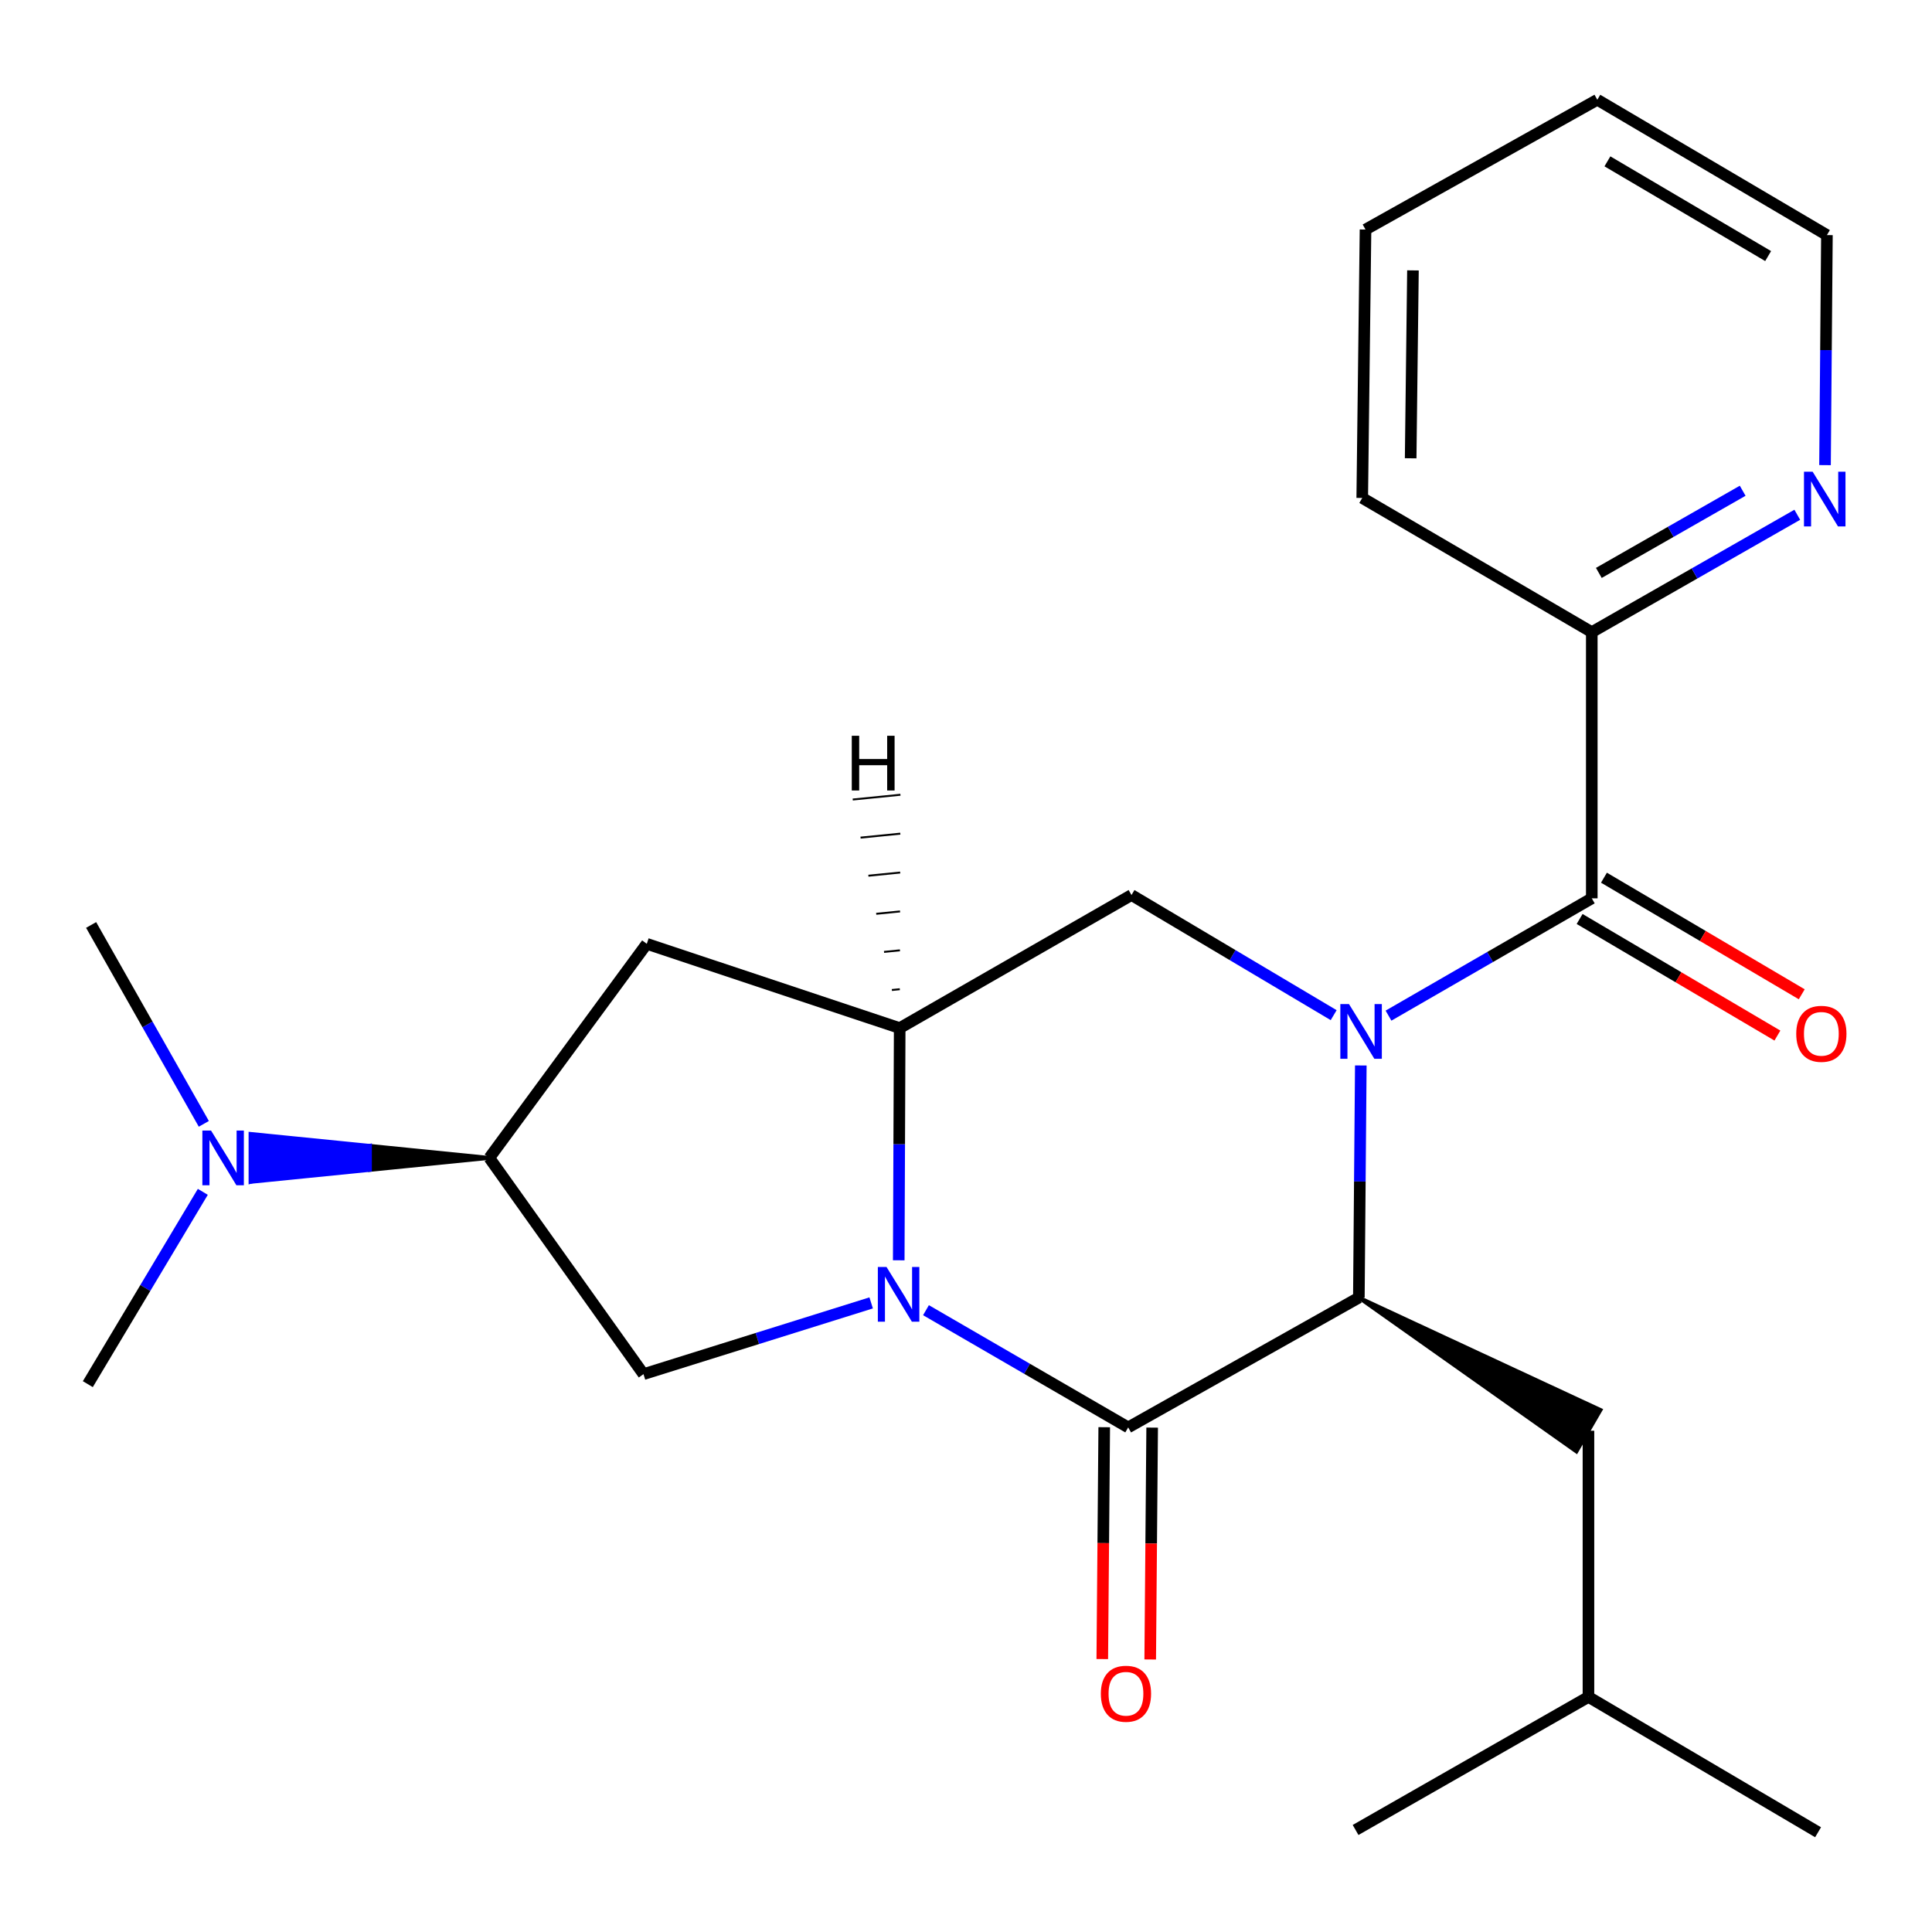 <?xml version='1.0' encoding='iso-8859-1'?>
<svg version='1.1' baseProfile='full'
              xmlns='http://www.w3.org/2000/svg'
                      xmlns:rdkit='http://www.rdkit.org/xml'
                      xmlns:xlink='http://www.w3.org/1999/xlink'
                  xml:space='preserve'
width='1000px' height='1000px' viewBox='0 0 1000 1000'>
<!-- END OF HEADER -->
<rect style='opacity:1.0;fill:#FFFFFF;stroke:none' width='1000' height='1000' x='0' y='0'> </rect>
<path class='bond-2' d='M 704.352,551.483 L 703.847,611.563' style='fill:none;fill-rule:evenodd;stroke:#0000FF;stroke-width:6px;stroke-linecap:butt;stroke-linejoin:miter;stroke-opacity:1' />
<path class='bond-2' d='M 703.847,611.563 L 703.342,671.643' style='fill:none;fill-rule:evenodd;stroke:#000000;stroke-width:6px;stroke-linecap:butt;stroke-linejoin:miter;stroke-opacity:1' />
<path class='bond-3' d='M 718.686,525.693 L 771.295,495.335' style='fill:none;fill-rule:evenodd;stroke:#0000FF;stroke-width:6px;stroke-linecap:butt;stroke-linejoin:miter;stroke-opacity:1' />
<path class='bond-3' d='M 771.295,495.335 L 823.904,464.977' style='fill:none;fill-rule:evenodd;stroke:#000000;stroke-width:6px;stroke-linecap:butt;stroke-linejoin:miter;stroke-opacity:1' />
<path class='bond-5' d='M 690.304,525.444 L 637.982,494.356' style='fill:none;fill-rule:evenodd;stroke:#0000FF;stroke-width:6px;stroke-linecap:butt;stroke-linejoin:miter;stroke-opacity:1' />
<path class='bond-5' d='M 637.982,494.356 L 585.661,463.268' style='fill:none;fill-rule:evenodd;stroke:#000000;stroke-width:6px;stroke-linecap:butt;stroke-linejoin:miter;stroke-opacity:1' />
<path class='bond-0' d='M 465.185,652.329 L 465.431,592.236' style='fill:none;fill-rule:evenodd;stroke:#0000FF;stroke-width:6px;stroke-linecap:butt;stroke-linejoin:miter;stroke-opacity:1' />
<path class='bond-0' d='M 465.431,592.236 L 465.678,532.142' style='fill:none;fill-rule:evenodd;stroke:#000000;stroke-width:6px;stroke-linecap:butt;stroke-linejoin:miter;stroke-opacity:1' />
<path class='bond-6' d='M 450.913,674.377 L 391.991,692.816' style='fill:none;fill-rule:evenodd;stroke:#0000FF;stroke-width:6px;stroke-linecap:butt;stroke-linejoin:miter;stroke-opacity:1' />
<path class='bond-6' d='M 391.991,692.816 L 333.069,711.256' style='fill:none;fill-rule:evenodd;stroke:#000000;stroke-width:6px;stroke-linecap:butt;stroke-linejoin:miter;stroke-opacity:1' />
<path class='bond-24' d='M 479.286,678.15 L 531.619,708.486' style='fill:none;fill-rule:evenodd;stroke:#0000FF;stroke-width:6px;stroke-linecap:butt;stroke-linejoin:miter;stroke-opacity:1' />
<path class='bond-24' d='M 531.619,708.486 L 583.951,738.822' style='fill:none;fill-rule:evenodd;stroke:#000000;stroke-width:6px;stroke-linecap:butt;stroke-linejoin:miter;stroke-opacity:1' />
<path class='bond-1' d='M 583.951,738.822 L 703.342,671.643' style='fill:none;fill-rule:evenodd;stroke:#000000;stroke-width:6px;stroke-linecap:butt;stroke-linejoin:miter;stroke-opacity:1' />
<path class='bond-10' d='M 571.547,738.718 L 571.043,798.724' style='fill:none;fill-rule:evenodd;stroke:#000000;stroke-width:6px;stroke-linecap:butt;stroke-linejoin:miter;stroke-opacity:1' />
<path class='bond-10' d='M 571.043,798.724 L 570.538,858.73' style='fill:none;fill-rule:evenodd;stroke:#FF0000;stroke-width:6px;stroke-linecap:butt;stroke-linejoin:miter;stroke-opacity:1' />
<path class='bond-10' d='M 596.356,738.926 L 595.852,798.932' style='fill:none;fill-rule:evenodd;stroke:#000000;stroke-width:6px;stroke-linecap:butt;stroke-linejoin:miter;stroke-opacity:1' />
<path class='bond-10' d='M 595.852,798.932 L 595.347,858.939' style='fill:none;fill-rule:evenodd;stroke:#FF0000;stroke-width:6px;stroke-linecap:butt;stroke-linejoin:miter;stroke-opacity:1' />
<path class='bond-11' d='M 703.342,671.643 L 815.959,751.276 L 828.403,729.813 Z' style='fill:#000000;fill-rule:evenodd;fill-opacity:1;stroke:#000000;stroke-width:2px;stroke-linecap:butt;stroke-linejoin:miter;stroke-opacity:1;' />
<path class='bond-9' d='M 823.904,464.977 L 823.904,327.2' style='fill:none;fill-rule:evenodd;stroke:#000000;stroke-width:6px;stroke-linecap:butt;stroke-linejoin:miter;stroke-opacity:1' />
<path class='bond-12' d='M 817.604,475.663 L 868.792,505.838' style='fill:none;fill-rule:evenodd;stroke:#000000;stroke-width:6px;stroke-linecap:butt;stroke-linejoin:miter;stroke-opacity:1' />
<path class='bond-12' d='M 868.792,505.838 L 919.981,536.013' style='fill:none;fill-rule:evenodd;stroke:#FF0000;stroke-width:6px;stroke-linecap:butt;stroke-linejoin:miter;stroke-opacity:1' />
<path class='bond-12' d='M 830.203,454.29 L 881.391,484.466' style='fill:none;fill-rule:evenodd;stroke:#000000;stroke-width:6px;stroke-linecap:butt;stroke-linejoin:miter;stroke-opacity:1' />
<path class='bond-12' d='M 881.391,484.466 L 932.58,514.641' style='fill:none;fill-rule:evenodd;stroke:#FF0000;stroke-width:6px;stroke-linecap:butt;stroke-linejoin:miter;stroke-opacity:1' />
<path class='bond-4' d='M 465.678,532.142 L 585.661,463.268' style='fill:none;fill-rule:evenodd;stroke:#000000;stroke-width:6px;stroke-linecap:butt;stroke-linejoin:miter;stroke-opacity:1' />
<path class='bond-7' d='M 465.678,532.142 L 334.778,488.519' style='fill:none;fill-rule:evenodd;stroke:#000000;stroke-width:6px;stroke-linecap:butt;stroke-linejoin:miter;stroke-opacity:1' />
<path class='bond-27' d='M 465.742,512.013 L 461.627,512.425' style='fill:none;fill-rule:evenodd;stroke:#000000;stroke-width:1.0px;stroke-linecap:butt;stroke-linejoin:miter;stroke-opacity:1' />
<path class='bond-27' d='M 465.806,491.884 L 457.577,492.707' style='fill:none;fill-rule:evenodd;stroke:#000000;stroke-width:1.0px;stroke-linecap:butt;stroke-linejoin:miter;stroke-opacity:1' />
<path class='bond-27' d='M 465.869,471.754 L 453.526,472.989' style='fill:none;fill-rule:evenodd;stroke:#000000;stroke-width:1.0px;stroke-linecap:butt;stroke-linejoin:miter;stroke-opacity:1' />
<path class='bond-27' d='M 465.933,451.625 L 449.476,453.271' style='fill:none;fill-rule:evenodd;stroke:#000000;stroke-width:1.0px;stroke-linecap:butt;stroke-linejoin:miter;stroke-opacity:1' />
<path class='bond-27' d='M 465.997,431.495 L 445.425,433.553' style='fill:none;fill-rule:evenodd;stroke:#000000;stroke-width:1.0px;stroke-linecap:butt;stroke-linejoin:miter;stroke-opacity:1' />
<path class='bond-27' d='M 466.061,411.366 L 441.375,413.836' style='fill:none;fill-rule:evenodd;stroke:#000000;stroke-width:1.0px;stroke-linecap:butt;stroke-linejoin:miter;stroke-opacity:1' />
<path class='bond-25' d='M 333.069,711.256 L 253.278,599.322' style='fill:none;fill-rule:evenodd;stroke:#000000;stroke-width:6px;stroke-linecap:butt;stroke-linejoin:miter;stroke-opacity:1' />
<path class='bond-8' d='M 334.778,488.519 L 253.278,599.322' style='fill:none;fill-rule:evenodd;stroke:#000000;stroke-width:6px;stroke-linecap:butt;stroke-linejoin:miter;stroke-opacity:1' />
<path class='bond-13' d='M 253.278,599.322 L 191.475,593.119 L 191.475,605.524 Z' style='fill:#000000;fill-rule:evenodd;fill-opacity:1;stroke:#000000;stroke-width:2px;stroke-linecap:butt;stroke-linejoin:miter;stroke-opacity:1;' />
<path class='bond-13' d='M 191.475,593.119 L 129.672,611.727 L 129.672,586.917 Z' style='fill:#0000FF;fill-rule:evenodd;fill-opacity:1;stroke:#0000FF;stroke-width:2px;stroke-linecap:butt;stroke-linejoin:miter;stroke-opacity:1;' />
<path class='bond-13' d='M 191.475,593.119 L 191.475,605.524 L 129.672,611.727 Z' style='fill:#0000FF;fill-rule:evenodd;fill-opacity:1;stroke:#0000FF;stroke-width:2px;stroke-linecap:butt;stroke-linejoin:miter;stroke-opacity:1;' />
<path class='bond-14' d='M 823.904,327.2 L 877.086,296.821' style='fill:none;fill-rule:evenodd;stroke:#000000;stroke-width:6px;stroke-linecap:butt;stroke-linejoin:miter;stroke-opacity:1' />
<path class='bond-14' d='M 877.086,296.821 L 930.268,266.443' style='fill:none;fill-rule:evenodd;stroke:#0000FF;stroke-width:6px;stroke-linecap:butt;stroke-linejoin:miter;stroke-opacity:1' />
<path class='bond-14' d='M 827.553,296.543 L 864.78,275.278' style='fill:none;fill-rule:evenodd;stroke:#000000;stroke-width:6px;stroke-linecap:butt;stroke-linejoin:miter;stroke-opacity:1' />
<path class='bond-14' d='M 864.78,275.278 L 902.007,254.013' style='fill:none;fill-rule:evenodd;stroke:#0000FF;stroke-width:6px;stroke-linecap:butt;stroke-linejoin:miter;stroke-opacity:1' />
<path class='bond-19' d='M 823.904,327.2 L 705.092,257.746' style='fill:none;fill-rule:evenodd;stroke:#000000;stroke-width:6px;stroke-linecap:butt;stroke-linejoin:miter;stroke-opacity:1' />
<path class='bond-15' d='M 822.181,740.545 L 822.181,878.322' style='fill:none;fill-rule:evenodd;stroke:#000000;stroke-width:6px;stroke-linecap:butt;stroke-linejoin:miter;stroke-opacity:1' />
<path class='bond-17' d='M 105.499,581.698 L 76.331,530.229' style='fill:none;fill-rule:evenodd;stroke:#0000FF;stroke-width:6px;stroke-linecap:butt;stroke-linejoin:miter;stroke-opacity:1' />
<path class='bond-17' d='M 76.331,530.229 L 47.164,478.76' style='fill:none;fill-rule:evenodd;stroke:#000000;stroke-width:6px;stroke-linecap:butt;stroke-linejoin:miter;stroke-opacity:1' />
<path class='bond-18' d='M 104.98,616.893 L 75.217,666.666' style='fill:none;fill-rule:evenodd;stroke:#0000FF;stroke-width:6px;stroke-linecap:butt;stroke-linejoin:miter;stroke-opacity:1' />
<path class='bond-18' d='M 75.217,666.666 L 45.455,716.438' style='fill:none;fill-rule:evenodd;stroke:#000000;stroke-width:6px;stroke-linecap:butt;stroke-linejoin:miter;stroke-opacity:1' />
<path class='bond-16' d='M 944.625,240.749 L 945.117,181.213' style='fill:none;fill-rule:evenodd;stroke:#0000FF;stroke-width:6px;stroke-linecap:butt;stroke-linejoin:miter;stroke-opacity:1' />
<path class='bond-16' d='M 945.117,181.213 L 945.609,121.678' style='fill:none;fill-rule:evenodd;stroke:#000000;stroke-width:6px;stroke-linecap:butt;stroke-linejoin:miter;stroke-opacity:1' />
<path class='bond-20' d='M 822.181,878.322 L 941.033,948.368' style='fill:none;fill-rule:evenodd;stroke:#000000;stroke-width:6px;stroke-linecap:butt;stroke-linejoin:miter;stroke-opacity:1' />
<path class='bond-21' d='M 822.181,878.322 L 701.646,947.197' style='fill:none;fill-rule:evenodd;stroke:#000000;stroke-width:6px;stroke-linecap:butt;stroke-linejoin:miter;stroke-opacity:1' />
<path class='bond-26' d='M 945.609,121.678 L 826.77,51.632' style='fill:none;fill-rule:evenodd;stroke:#000000;stroke-width:6px;stroke-linecap:butt;stroke-linejoin:miter;stroke-opacity:1' />
<path class='bond-26' d='M 915.186,132.544 L 831.998,83.512' style='fill:none;fill-rule:evenodd;stroke:#000000;stroke-width:6px;stroke-linecap:butt;stroke-linejoin:miter;stroke-opacity:1' />
<path class='bond-23' d='M 705.092,257.746 L 706.788,118.811' style='fill:none;fill-rule:evenodd;stroke:#000000;stroke-width:6px;stroke-linecap:butt;stroke-linejoin:miter;stroke-opacity:1' />
<path class='bond-23' d='M 730.154,237.209 L 731.341,139.954' style='fill:none;fill-rule:evenodd;stroke:#000000;stroke-width:6px;stroke-linecap:butt;stroke-linejoin:miter;stroke-opacity:1' />
<path class='bond-22' d='M 826.77,51.632 L 706.788,118.811' style='fill:none;fill-rule:evenodd;stroke:#000000;stroke-width:6px;stroke-linecap:butt;stroke-linejoin:miter;stroke-opacity:1' />
<path  class='atom-0' d='M 698.239 519.719
L 707.519 534.719
Q 708.439 536.199, 709.919 538.879
Q 711.399 541.559, 711.479 541.719
L 711.479 519.719
L 715.239 519.719
L 715.239 548.039
L 711.359 548.039
L 701.399 531.639
Q 700.239 529.719, 698.999 527.519
Q 697.799 525.319, 697.439 524.639
L 697.439 548.039
L 693.759 548.039
L 693.759 519.719
L 698.239 519.719
' fill='#0000FF'/>
<path  class='atom-1' d='M 458.852 655.773
L 468.132 670.773
Q 469.052 672.253, 470.532 674.933
Q 472.012 677.613, 472.092 677.773
L 472.092 655.773
L 475.852 655.773
L 475.852 684.093
L 471.972 684.093
L 462.012 667.693
Q 460.852 665.773, 459.612 663.573
Q 458.412 661.373, 458.052 660.693
L 458.052 684.093
L 454.372 684.093
L 454.372 655.773
L 458.852 655.773
' fill='#0000FF'/>
<path  class='atom-11' d='M 569.794 876.679
Q 569.794 869.879, 573.154 866.079
Q 576.514 862.279, 582.794 862.279
Q 589.074 862.279, 592.434 866.079
Q 595.794 869.879, 595.794 876.679
Q 595.794 883.559, 592.394 887.479
Q 588.994 891.359, 582.794 891.359
Q 576.554 891.359, 573.154 887.479
Q 569.794 883.599, 569.794 876.679
M 582.794 888.159
Q 587.114 888.159, 589.434 885.279
Q 591.794 882.359, 591.794 876.679
Q 591.794 871.119, 589.434 868.319
Q 587.114 865.479, 582.794 865.479
Q 578.474 865.479, 576.114 868.279
Q 573.794 871.079, 573.794 876.679
Q 573.794 882.399, 576.114 885.279
Q 578.474 888.159, 582.794 888.159
' fill='#FF0000'/>
<path  class='atom-13' d='M 929.729 535.103
Q 929.729 528.303, 933.089 524.503
Q 936.449 520.703, 942.729 520.703
Q 949.009 520.703, 952.369 524.503
Q 955.729 528.303, 955.729 535.103
Q 955.729 541.983, 952.329 545.903
Q 948.929 549.783, 942.729 549.783
Q 936.489 549.783, 933.089 545.903
Q 929.729 542.023, 929.729 535.103
M 942.729 546.583
Q 947.049 546.583, 949.369 543.703
Q 951.729 540.783, 951.729 535.103
Q 951.729 529.543, 949.369 526.743
Q 947.049 523.903, 942.729 523.903
Q 938.409 523.903, 936.049 526.703
Q 933.729 529.503, 933.729 535.103
Q 933.729 540.823, 936.049 543.703
Q 938.409 546.583, 942.729 546.583
' fill='#FF0000'/>
<path  class='atom-14' d='M 109.227 585.162
L 118.507 600.162
Q 119.427 601.642, 120.907 604.322
Q 122.387 607.002, 122.467 607.162
L 122.467 585.162
L 126.227 585.162
L 126.227 613.482
L 122.347 613.482
L 112.387 597.082
Q 111.227 595.162, 109.987 592.962
Q 108.787 590.762, 108.427 590.082
L 108.427 613.482
L 104.747 613.482
L 104.747 585.162
L 109.227 585.162
' fill='#0000FF'/>
<path  class='atom-15' d='M 938.219 244.165
L 947.499 259.165
Q 948.419 260.645, 949.899 263.325
Q 951.379 266.005, 951.459 266.165
L 951.459 244.165
L 955.219 244.165
L 955.219 272.485
L 951.339 272.485
L 941.379 256.085
Q 940.219 254.165, 938.979 251.965
Q 937.779 249.765, 937.419 249.085
L 937.419 272.485
L 933.739 272.485
L 933.739 244.165
L 938.219 244.165
' fill='#0000FF'/>
<path  class='atom-25' d='M 440.877 380.835
L 444.717 380.835
L 444.717 392.875
L 459.197 392.875
L 459.197 380.835
L 463.037 380.835
L 463.037 409.155
L 459.197 409.155
L 459.197 396.075
L 444.717 396.075
L 444.717 409.155
L 440.877 409.155
L 440.877 380.835
' fill='#000000'/>
</svg>
